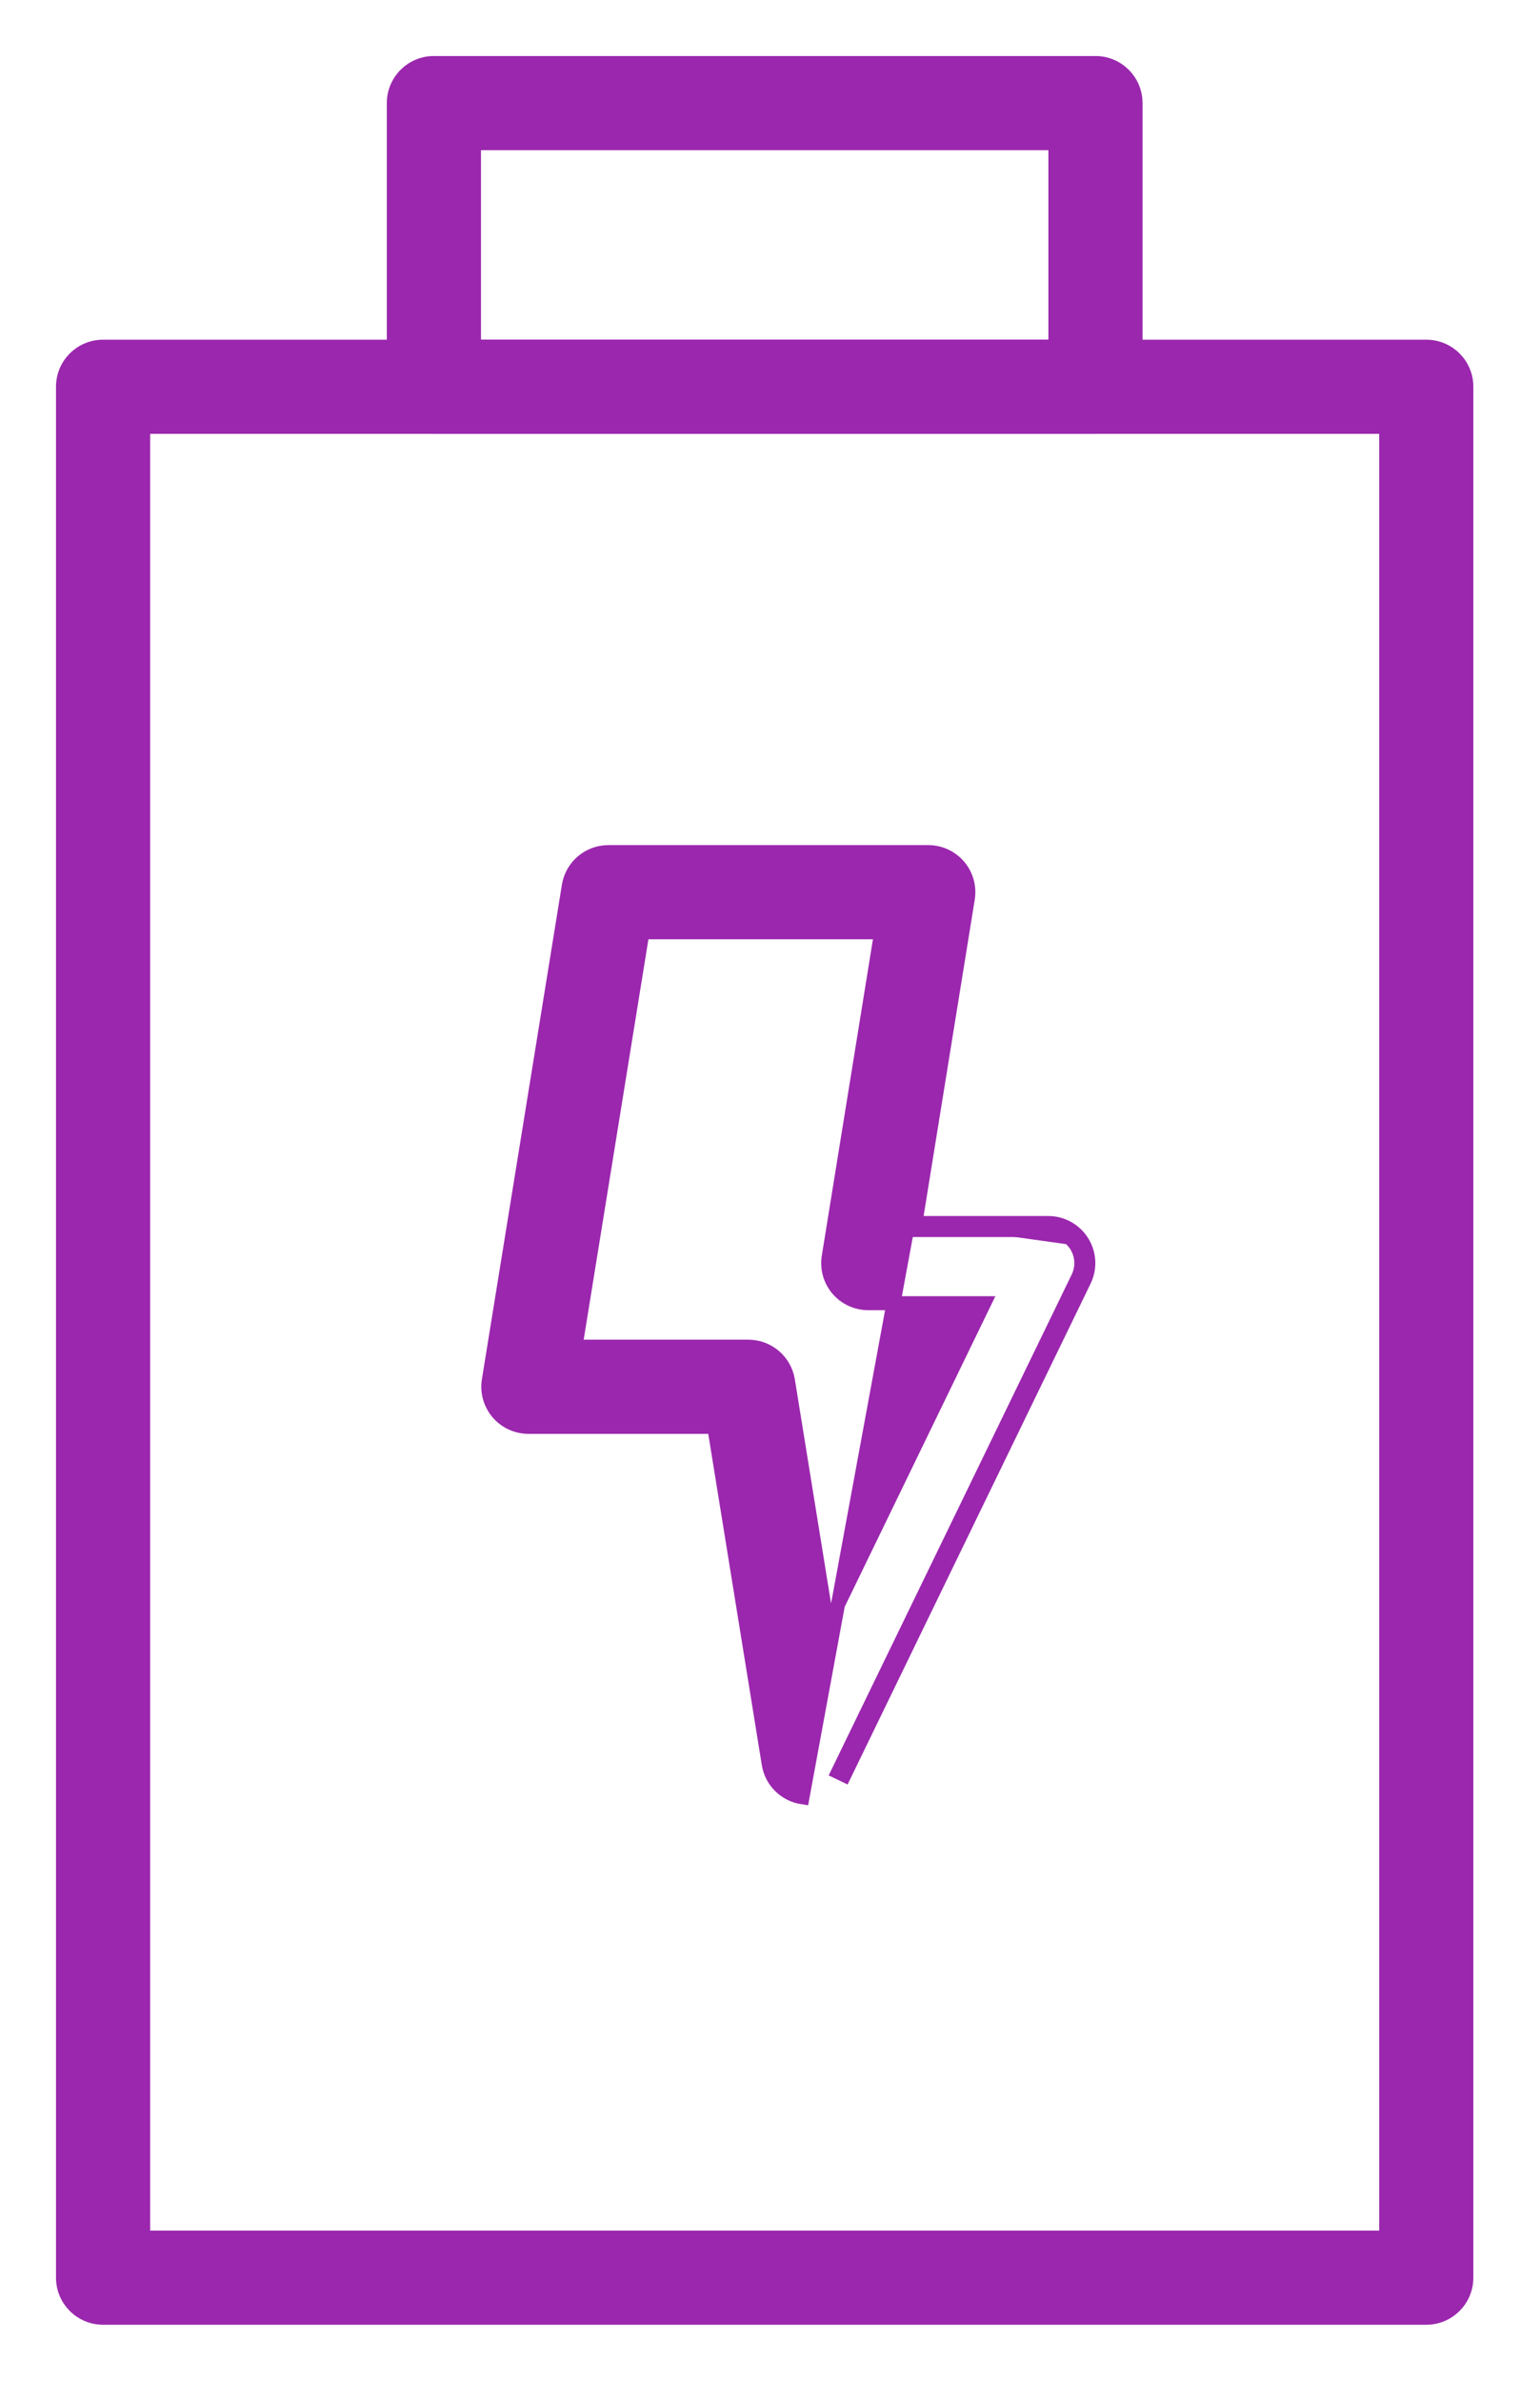 <?xml version="1.0" encoding="UTF-8"?> <svg xmlns="http://www.w3.org/2000/svg" width="22" height="34" viewBox="0 0 22 34" fill="none"><path d="M1.473 33.1H20.375C20.692 33.1 20.948 32.844 20.948 32.527V5.523C20.948 5.207 20.692 4.951 20.375 4.951H1.473C1.156 4.951 0.9 5.207 0.9 5.523V32.527C0.9 32.844 1.156 33.1 1.473 33.1ZM19.803 6.096V31.955H2.045V6.096H19.803Z" fill="#9B27AE" stroke="#9B27AE" stroke-width="0.2"></path><path d="M6.198 6.096H15.65C15.966 6.096 16.222 5.839 16.222 5.523V1.473C16.222 1.156 15.966 0.9 15.65 0.9H6.198C5.882 0.9 5.626 1.156 5.626 1.473V5.523C5.626 5.839 5.882 6.096 6.198 6.096ZM15.077 2.045V4.951H6.771V2.045H15.077Z" fill="#9B27AE" stroke="#9B27AE" stroke-width="0.2"></path><path d="M13.826 12.833C13.853 12.667 13.806 12.498 13.697 12.37L13.697 12.37C13.588 12.243 13.429 12.169 13.261 12.169H8.691C8.41 12.169 8.171 12.373 8.126 12.65C8.126 12.65 8.126 12.65 8.126 12.65L6.983 19.713L6.983 19.713C6.956 19.878 7.004 20.047 7.112 20.175L7.112 20.175C7.221 20.303 7.381 20.377 7.549 20.377H10.203L10.982 25.193L10.982 25.193C11.022 25.439 11.217 25.631 11.464 25.668L11.464 25.668L12.975 17.466H13.077M13.826 12.833L13.727 12.817L13.826 12.833L13.826 12.833ZM13.826 12.833L13.077 17.466M13.077 17.466L13.06 17.566H14.975C15.137 17.566 15.289 17.65 15.375 17.788M13.077 17.466H14.975C15.172 17.466 15.355 17.567 15.46 17.735M15.46 17.735L15.375 17.788M15.46 17.735C15.46 17.735 15.46 17.735 15.46 17.735L15.375 17.788M15.46 17.735C15.565 17.902 15.576 18.111 15.49 18.288C15.49 18.288 15.49 18.288 15.49 18.288L12.062 25.351L12.062 25.351L11.972 25.308L15.4 18.245C15.471 18.098 15.462 17.926 15.375 17.788M11.256 19.713L11.256 19.713C11.211 19.436 10.971 19.232 10.69 19.232H8.221L9.178 13.314H12.588L11.839 17.947C11.839 17.947 11.839 17.947 11.839 17.947C11.812 18.113 11.859 18.282 11.968 18.41C12.077 18.538 12.236 18.611 12.404 18.611H14.06L11.823 23.221L11.256 19.713Z" fill="#9B27AE" stroke="#9B27AE" stroke-width="0.2"></path></svg> 